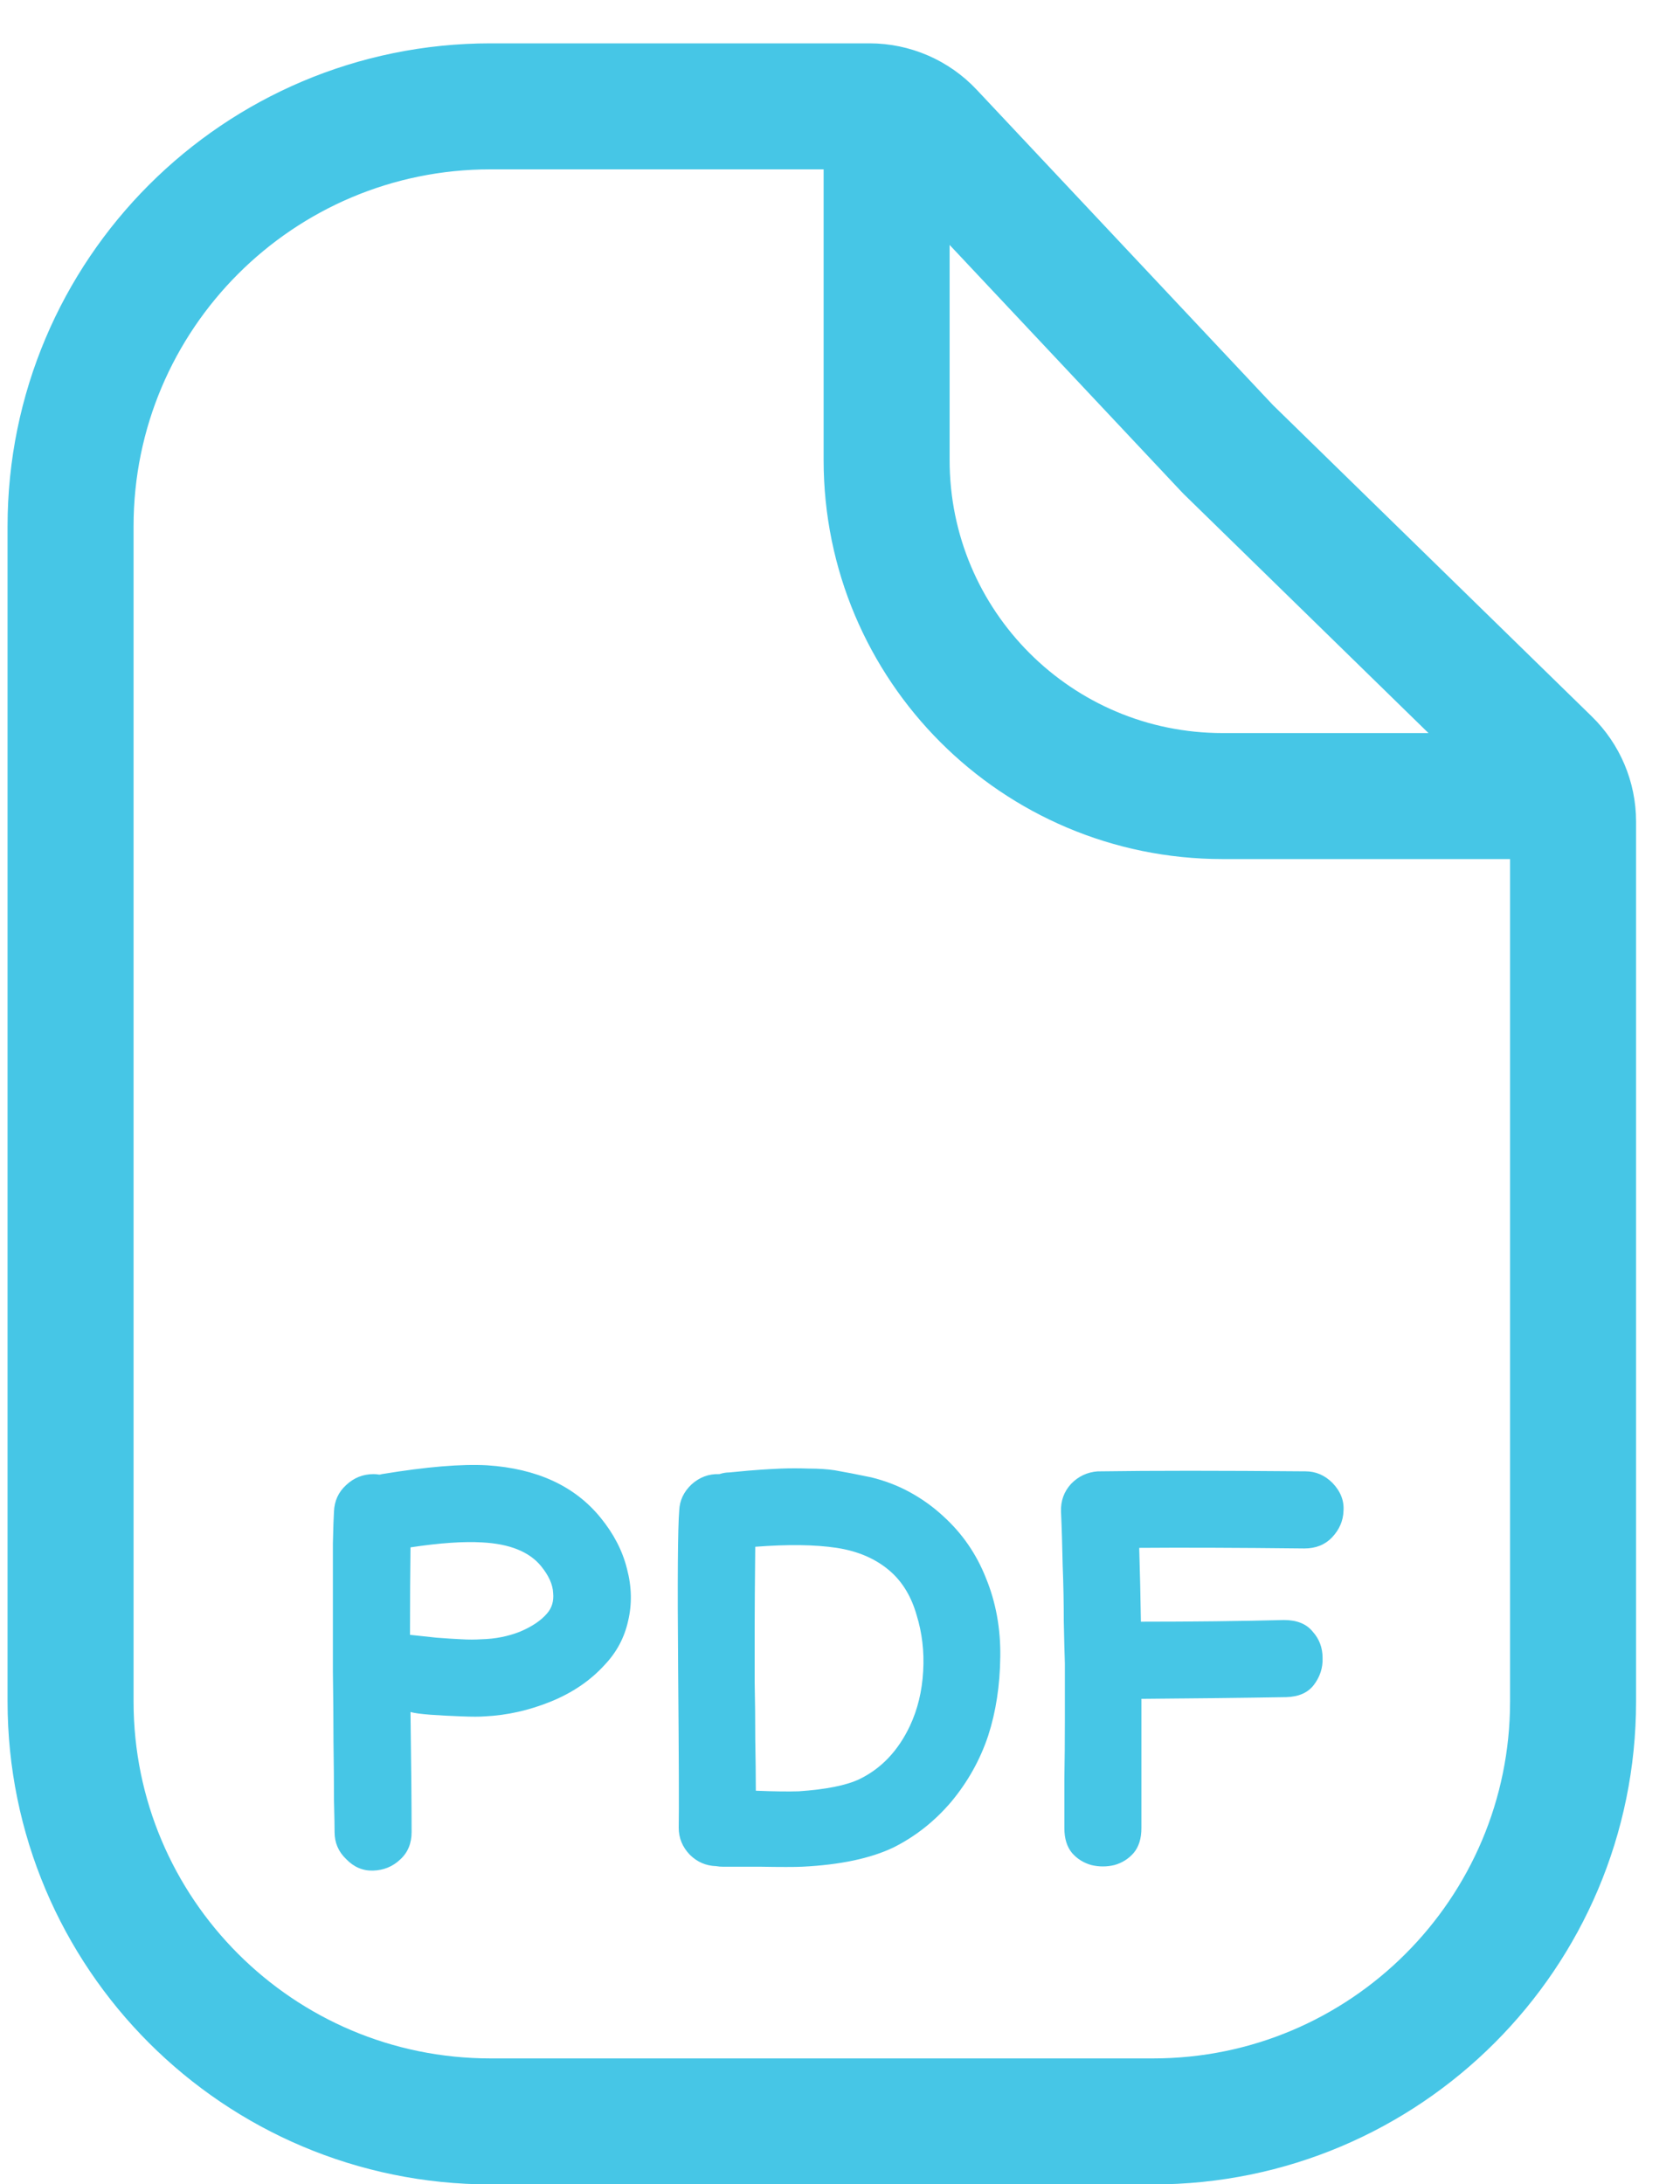 <?xml version="1.0" encoding="UTF-8"?> <svg xmlns="http://www.w3.org/2000/svg" width="20" height="26" viewBox="0 0 20 26" fill="none"><path d="M4.9 21.81C4.9 21.945 4.855 22.055 4.763 22.138C4.675 22.221 4.568 22.265 4.442 22.269C4.319 22.273 4.212 22.227 4.12 22.131C4.029 22.044 3.983 21.937 3.983 21.81C3.983 21.749 3.981 21.622 3.976 21.43C3.976 21.233 3.974 21.001 3.97 20.735C3.97 20.468 3.967 20.191 3.963 19.902C3.963 19.61 3.963 19.33 3.963 19.063C3.963 18.797 3.963 18.567 3.963 18.375C3.967 18.183 3.972 18.056 3.976 17.995C3.981 17.868 4.029 17.763 4.12 17.68C4.212 17.593 4.321 17.549 4.448 17.549C4.47 17.549 4.492 17.551 4.514 17.555C4.522 17.555 4.533 17.553 4.546 17.549C5.08 17.461 5.497 17.427 5.799 17.444C6.393 17.483 6.843 17.691 7.149 18.067C7.306 18.259 7.411 18.462 7.464 18.676C7.521 18.891 7.525 19.098 7.477 19.299C7.433 19.496 7.341 19.669 7.201 19.817C7.031 20.005 6.817 20.151 6.559 20.256C6.301 20.361 6.039 20.42 5.772 20.433C5.711 20.438 5.619 20.438 5.497 20.433C5.375 20.429 5.252 20.422 5.13 20.414C5.012 20.405 4.931 20.394 4.887 20.381C4.896 21.041 4.9 21.517 4.9 21.81ZM5.733 19.515C5.895 19.511 6.048 19.481 6.192 19.424C6.336 19.363 6.443 19.29 6.513 19.207C6.57 19.142 6.594 19.061 6.585 18.965C6.581 18.864 6.533 18.757 6.441 18.644C6.301 18.473 6.067 18.379 5.74 18.362C5.521 18.349 5.237 18.368 4.887 18.421C4.883 18.714 4.881 19.061 4.881 19.463H4.887L5.195 19.496C5.309 19.505 5.407 19.511 5.49 19.515C5.574 19.52 5.654 19.52 5.733 19.515ZM8.611 22.223C8.58 22.223 8.552 22.221 8.526 22.216C8.403 22.212 8.298 22.166 8.211 22.079C8.123 21.987 8.08 21.88 8.08 21.758C8.084 21.561 8.082 20.931 8.073 19.869C8.064 18.812 8.069 18.183 8.086 17.982C8.091 17.863 8.139 17.761 8.231 17.673C8.327 17.586 8.438 17.544 8.565 17.549C8.604 17.536 8.644 17.529 8.683 17.529C8.853 17.512 8.98 17.501 9.063 17.496C9.116 17.492 9.194 17.488 9.299 17.483C9.404 17.479 9.513 17.479 9.627 17.483C9.745 17.483 9.848 17.49 9.935 17.503C10.062 17.525 10.208 17.553 10.374 17.588C10.536 17.628 10.689 17.686 10.833 17.765C10.977 17.844 11.108 17.938 11.226 18.047C11.454 18.253 11.624 18.499 11.738 18.788C11.856 19.076 11.913 19.389 11.908 19.725C11.904 20.066 11.856 20.379 11.764 20.663C11.668 20.951 11.521 21.213 11.325 21.449C11.128 21.681 10.899 21.862 10.636 21.994C10.361 22.125 9.998 22.201 9.548 22.223C9.456 22.227 9.293 22.227 9.057 22.223C8.821 22.223 8.672 22.223 8.611 22.223ZM9.509 21.325C9.832 21.303 10.073 21.255 10.23 21.181C10.492 21.054 10.693 20.842 10.833 20.545C10.925 20.348 10.977 20.132 10.99 19.896C11.004 19.66 10.977 19.437 10.912 19.227C10.851 19.013 10.75 18.843 10.61 18.716C10.44 18.563 10.223 18.467 9.961 18.427C9.703 18.388 9.38 18.384 8.991 18.414C8.987 18.829 8.984 19.148 8.984 19.371C8.984 19.568 8.984 19.782 8.984 20.014C8.989 20.245 8.991 20.475 8.991 20.702C8.995 20.929 8.998 21.135 8.998 21.318C9.212 21.327 9.382 21.329 9.509 21.325ZM12.671 21.764C12.671 21.598 12.671 21.404 12.671 21.181C12.675 20.953 12.677 20.72 12.677 20.479C12.677 20.239 12.677 20.014 12.677 19.804C12.673 19.677 12.668 19.509 12.664 19.299C12.664 19.089 12.66 18.869 12.651 18.637C12.646 18.401 12.64 18.187 12.631 17.995C12.627 17.868 12.666 17.759 12.749 17.667C12.837 17.575 12.944 17.525 13.07 17.516H13.103C13.706 17.507 14.519 17.507 15.542 17.516C15.664 17.516 15.771 17.562 15.863 17.654C15.959 17.754 16.003 17.866 15.994 17.988C15.99 18.106 15.944 18.211 15.857 18.303C15.774 18.39 15.664 18.434 15.529 18.434C14.716 18.425 14.06 18.423 13.562 18.427C13.571 18.707 13.577 19 13.582 19.306C14.198 19.306 14.766 19.299 15.286 19.286C15.439 19.286 15.553 19.332 15.627 19.424C15.706 19.511 15.745 19.616 15.745 19.738C15.749 19.856 15.714 19.963 15.64 20.06C15.57 20.151 15.461 20.2 15.312 20.204C14.788 20.213 14.213 20.219 13.588 20.224V21.764C13.588 21.886 13.558 21.985 13.496 22.059C13.435 22.129 13.359 22.177 13.267 22.203C13.175 22.225 13.084 22.225 12.992 22.203C12.9 22.177 12.823 22.129 12.762 22.059C12.701 21.985 12.671 21.886 12.671 21.764Z" fill="#46C6E6"></path><path d="M0.84 6.266C0.84 3.505 3.078 1.266 5.84 1.266H10.351C10.627 1.266 10.891 1.38 11.08 1.581L14.618 5.347L18.425 9.065C18.618 9.253 18.727 9.511 18.727 9.781V20.255C18.727 23.016 16.488 25.255 13.727 25.255H5.84C3.078 25.255 0.84 23.016 0.84 20.255V6.266Z" stroke="#46C6E6" stroke-width="1.5" stroke-linejoin="round"></path><path d="M10.555 0.938V5.477C10.555 7.687 12.345 9.477 14.555 9.477H18.941" stroke="#46C6E6" stroke-width="1.5"></path></svg> 